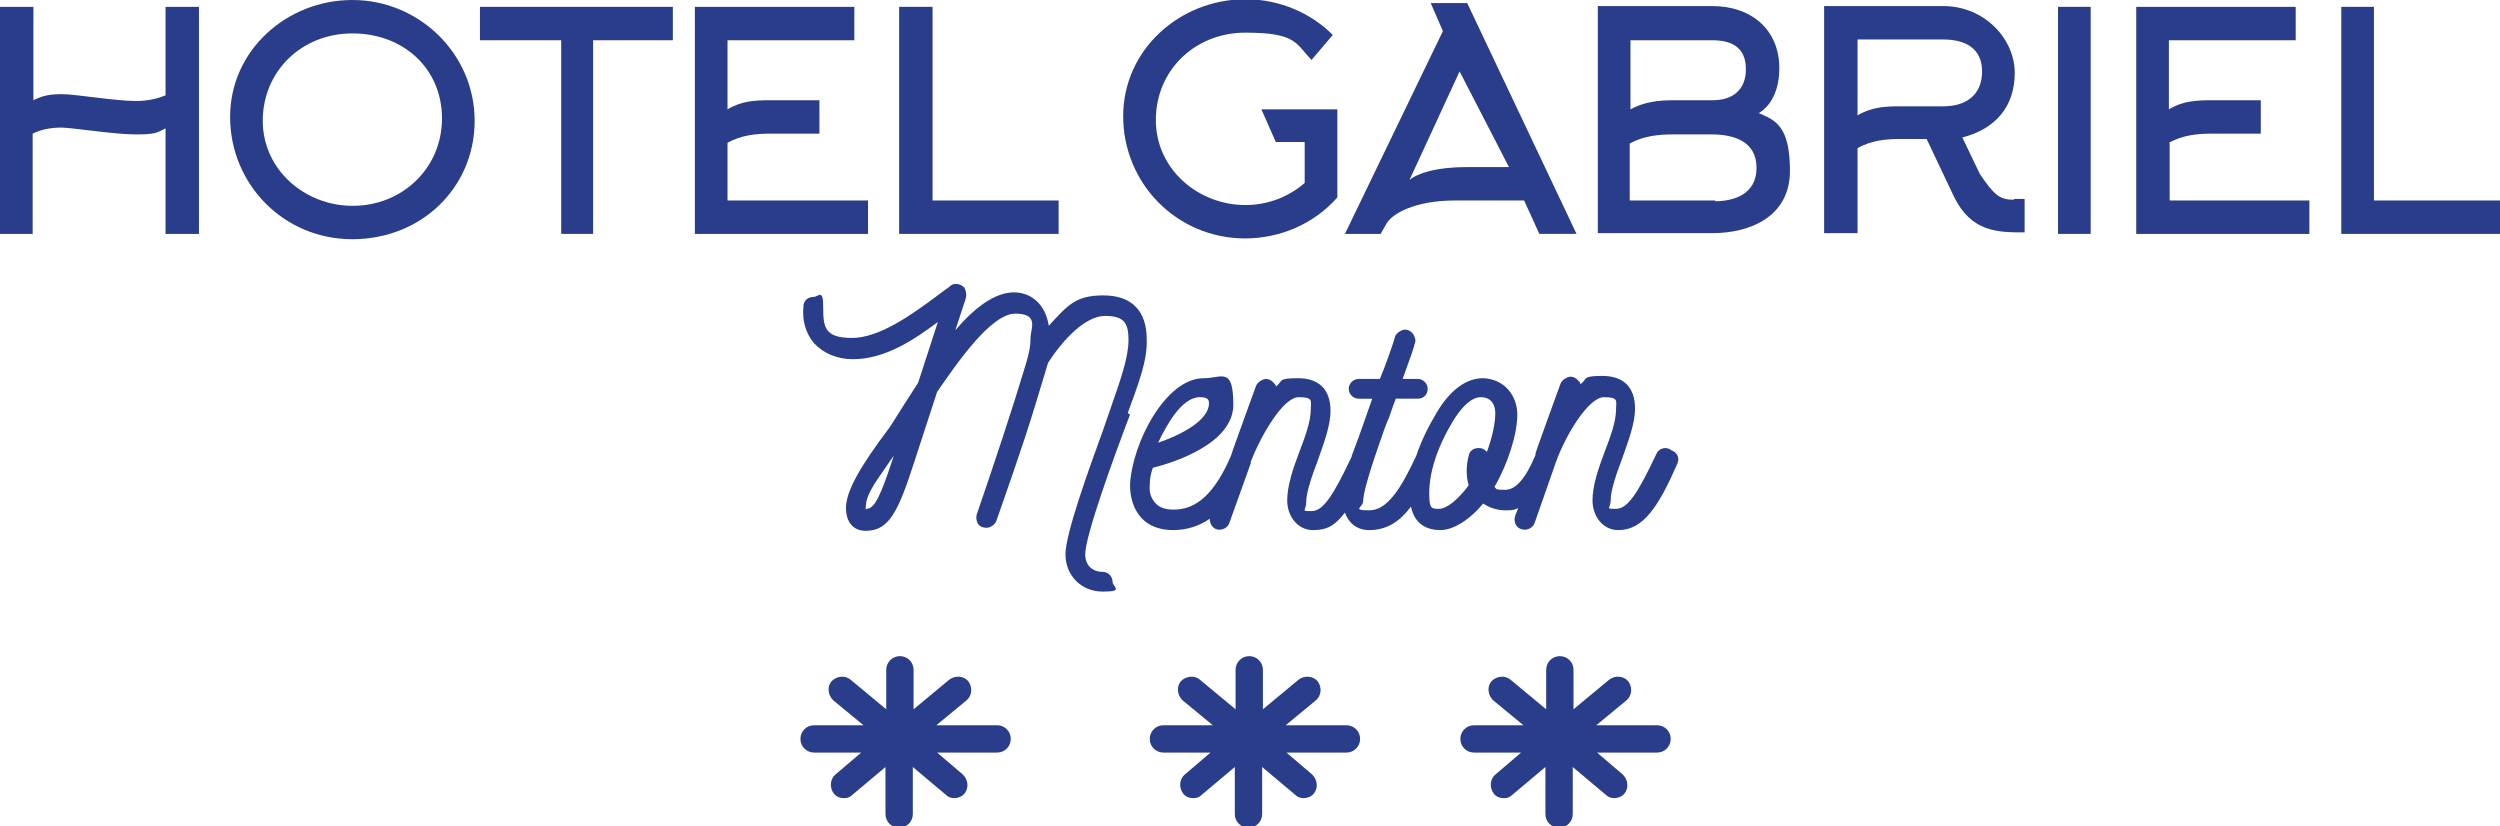 <?xml version="1.0" encoding="UTF-8"?>
<svg id="Calque_1" xmlns="http://www.w3.org/2000/svg" version="1.1" viewBox="0 0 329.2 108.8">
  <!-- Generator: Adobe Illustrator 29.3.1, SVG Export Plug-In . SVG Version: 2.1.0 Build 151)  -->
  <defs>
    <style>
      .st0 {
        fill: #293d8a;
      }
    </style>
  </defs>
  <path class="st0" d="M21.9,12.5c-1.3.6-2.8.8-4,.8-2.7,0-8-.9-9.7-.9s-2.6.2-3.8.8V.9H0v29.9h4.3v-13.2c1.2-.6,2.5-.8,3.8-.8s7,.9,9.7.9,2.8-.2,4-.8v13.9h4.4V.9h-4.4v11.6Z"/>
  <path class="st0" d="M46.4,0c-8.6,0-16.1,6.6-16.1,15.4s7,16.1,16.1,16.1,16.1-6.8,16.1-15.6S55.2,0,46.4,0ZM46.4,27.1c-6.2,0-11.8-4.7-11.8-11.2s5.1-11.5,11.8-11.5,11.8,4.6,11.8,11.2-5.3,11.5-11.7,11.5Z"/>
  <polygon class="st0" points="63.2 5.3 73.9 5.3 73.9 30.8 78.1 30.8 78.1 5.3 88.6 5.3 88.6 .9 63.2 .9 63.2 5.3"/>
  <path class="st0" d="M114.2,26.4h-18.4v-7.6c1.8-1,3.7-1.2,5.6-1.2h6.5v-4.4h-6.5c-2,0-3.8.1-5.6,1.2V5.3h16.7V.9h-21v29.9h22.8v-4.4Z"/>
  <polygon class="st0" points="139.4 26.4 122.8 26.4 122.8 .9 118.4 .9 118.4 30.8 139.4 30.8 139.4 26.4"/>
  <path class="st0" d="M163.9,31.4c4.8,0,9.2-2,12.2-5.4v-11.6h-10l1.9,4.3h3.8v5.4c-2.1,1.8-4.8,2.9-7.8,2.9-6.2,0-11.8-4.7-11.8-11.2s5.1-11.5,11.8-11.5,6.6,1.4,8.7,3.6l2.8-3.3c-2.9-2.9-7-4.7-11.5-4.7-8.6,0-16.1,6.6-16.1,15.4s7,16.1,16.1,16.1Z"/>
  <path class="st0" d="M181.8,30.8l.8-1.4c.7-1.2,3.6-3,9-3h9.1l2,4.4h4.9L193.2.4h-4.8l1.6,3.7-12.9,26.7h4.7ZM192.2,9.4l6.5,12.6h-5.5c-4.1,0-6.5.8-7.6,1.7l6.6-14.3Z"/>
  <path class="st0" d="M231.6,14.9c1.8-1.1,2.7-3.3,2.7-5.9,0-5.2-3.8-8.2-8.8-8.2h-15.1v29.9h15.1c5,0,10.2-2.2,10.2-8.2s-2-6.7-4.1-7.6ZM214.7,5.3h10.8c2.6,0,4.4,1,4.4,3.8s-1.8,4.1-4.4,4.1h-5.1c-2,0-3.9.2-5.7,1.2V5.3ZM225.9,26.4h-11.3v-7.5c1.8-1,3.8-1.2,5.7-1.2h5.1c2.9,0,5.9.9,5.9,4.4s-3,4.4-5.5,4.4Z"/>
  <path class="st0" d="M265.2,26.3c-1.9,0-2.6-.6-4.5-3.4l-2.3-4.8c4.3-1.1,6.9-4,6.9-8.5s-4-8.8-9.4-8.8h-15.7v29.9h4.4v-11.2c1.8-1,3.7-1.2,5.6-1.2h3.5l3.6,7.6c2.3,4.7,5.8,4.7,9.3,4.7v-4.4h-1c-.2,0-.3,0-.4,0ZM255.9,14h-5.7c-2,0-3.8.1-5.6,1.2V5.2h11.3c2.8,0,5.1,1.1,5.1,4.2s-2.1,4.6-5.1,4.6Z"/>
  <rect class="st0" x="271" y=".9" width="4.3" height="29.9"/>
  <path class="st0" d="M285.6,18.8c1.8-1,3.7-1.2,5.6-1.2h6.5v-4.4h-6.5c-2,0-3.8.1-5.6,1.2V5.3h16.7V.9h-21v29.9h22.8v-4.4h-18.4v-7.6Z"/>
  <polygon class="st0" points="312.6 26.4 312.6 .9 308.3 .9 308.3 30.8 329.2 30.8 329.2 26.4 312.6 26.4"/>
  <path class="st0" d="M148.5,54.4c1.5-4.1,2.6-7,2.5-9.7,0-3.8-2-5.8-5.7-5.8s-4.7,1.3-7.2,4c-.4-2.7-2.2-4.4-4.6-4.4s-5.1,1.9-7.7,5l1.4-4.3c.1-.4,0-.9-.2-1.3-.4-.5-1.3-.7-1.8-.3-.2.2-.5.4-.8.6-.4.3-.8.6-1.2.9-3.1,2.3-7.4,5.4-11,5.4s-3.8-1.4-3.8-4-.6-1.4-1.3-1.4-1.3.5-1.3,1.2c-.2,1.9.3,3.6,1.4,4.9,1.2,1.3,3,2.1,5.1,2.1,4.3,0,8.1-2.6,11.2-4.9l-2.6,8c-.2.3-3.6,5.6-3.7,5.8-4,5.3-5.8,8.5-5.8,10.7,0,1.9,1,3,2.6,3,3.1,0,4.3-2.6,6.4-9.1l3-9.2c2.7-3.9,7.1-10.3,10.3-10.3s2,2,2,3.2-.2,2-.6,3.4c-1.8,6-4.2,13.2-6.5,19.9-.1.4,0,.9.2,1.2.2.3.6.5,1.1.5s1.1-.4,1.3-.9c3.7-10.6,4.2-12.1,6.8-20.8,1.9-3,4.9-6.2,7.5-6.2s3.1,1,3.1,3.2-1,5.1-2.3,8.8l-1,2.9c-2,5.5-5,13.8-5,16.5s2,4.9,4.9,4.9,1.3-.6,1.3-1.3-.6-1.3-1.3-1.3c-1.4,0-2.3-.9-2.3-2.3,0-2.5,3.9-13.1,5.4-17.1l.5-1.3ZM114,67.1s0,0,0-.2c0-1.7,1-3,3-5.9.2-.3.4-.6.7-1-1.7,5.2-2.5,7-3.6,7Z"/>
  <path class="st0" d="M219.8,59.1c-.1,0-.3-.1-.5-.1-.5,0-1,.3-1.2.8-2.5,5.3-3.8,7.2-5.3,7.2s-.7,0-.7-1.2.7-3.3,1.5-5.4c.8-2.3,1.7-4.6,1.7-6.6,0-2.8-1.5-4.3-4.3-4.3s-1.9.4-2.9,1.1c0-.2-.1-.3-.2-.4-.3-.4-.7-.6-1.1-.6s-1.1.4-1.3.9c-.8,2.2-1.9,5.2-3,8.3-.1.3-.2.6-.3.9,0,0,0,.1,0,.2-1.3,3.1-2.6,4.6-4,4.6s-1.1-.1-1.4-.4c1.8-3.1,3-7,3-9.5s-1.7-4.7-4.5-4.8c-2.2,0-4.3,1.5-6.1,4.5-1.2,2-2.1,3.9-2.7,5.7-2,4.3-3.8,7.2-6.2,7.2s-.8-.4-.8-1.2.5-2.9,2.1-7.5c.5-1.5.9-2.6,1.3-3.5.4-1.2.7-2,.9-2.5h2.9c.8,0,1.3-.6,1.3-1.3s-.6-1.3-1.3-1.3h-2c1.1-3,1.5-4.2,1.6-4.7h0s0,0,0,0c0,0,0,0,0,0h0c.2-.4,0-.8-.2-1.2-.3-.4-.7-.6-1.1-.6s-1.1.4-1.3.9c0,.3-1.5,4.5-2,5.6h-2.8c-.7,0-1.3.6-1.3,1.3s.6,1.3,1.3,1.3h1.8l-1.8,5.1c-.3.8-.6,1.6-.9,2.4,0,0,0,0,0,.1-2.5,5.3-3.8,7.2-5.3,7.2s-.7,0-.7-1.2.7-3.3,1.5-5.4c.8-2.3,1.7-4.6,1.7-6.6,0-2.8-1.5-4.3-4.3-4.3s-1.9.4-2.9,1.1c0-.2-.1-.3-.2-.4-.3-.4-.7-.6-1.1-.6s-1.1.4-1.3.9c-.8,2.2-1.9,5.2-3,8.3-.1.3-.2.6-.3.9,0,0,0,0,0,0-2.1,4.9-4.5,7.1-7.5,7.1h-.1c-1.1,0-1.9-.3-2.4-.9-.5-.6-.8-1.3-.7-2.3,0-.8.1-1.4.4-2.3,2.8-.7,10.6-3.2,10.6-8.3s-1.5-3.5-3.9-3.5c-5,0-9.4,8.5-9.7,14,0,1.8.5,3.3,1.5,4.4,1,1.1,2.5,1.6,4.2,1.6s3.4-.5,4.8-1.5c0,.6.3,1.2.9,1.4.7.2,1.5-.2,1.7-.9l2.8-7.8s0,0,0,0h0c0-.1,0-.2,0-.2,1.4-3.6,4.3-8.5,6.3-8.5s1.6.5,1.6,1.6c0,1.6-.7,3.5-1.5,5.6-.8,2.1-1.6,4.4-1.6,6.4s1.3,3.9,3.4,3.9,3-.8,4.2-2.3c.5,1.4,1.6,2.3,3.2,2.3,2.3,0,4-1.1,5.5-3.1.5,2.5,2.3,3.1,3.9,3.1s3.8-1.3,5.6-3.5c.9.6,1.9.9,3,.9s1.1-.1,1.6-.3c-.1.4-.3.7-.4,1.1-.2.7.1,1.5.9,1.7.7.2,1.5-.2,1.7-.9l2.8-8c1.3-3.6,4.3-8.5,6.3-8.5s1.6.5,1.6,1.6c0,1.6-.7,3.5-1.5,5.6-.8,2.1-1.6,4.4-1.6,6.4s1.3,3.9,3.4,3.9c3.3,0,5.3-3.1,7.8-8.8,0-.1.1-.3.1-.5,0-.5-.3-1-.9-1.2ZM158,52.3c1.1,0,1.2.4,1.2.8,0,1.8-2.4,3.7-6.7,5.2,1.1-2.3,3.1-6,5.5-6ZM194.7,59c-.7,0-1.2.4-1.3,1-.3,1.1-.4,2.7,0,3.9-1.4,1.9-2.9,3.1-3.9,3.1s-1.3,0-1.3-2c0-2.9,1.1-6.2,3.1-9.5,1.2-2,2.5-3.2,3.7-3.2s1.9.8,1.9,2.1-.4,3.2-1.1,5.1c-.3-.3-.6-.5-1-.5Z"/>
  <path class="st0" d="M177.5,95.5h-8.2l4-3.3c.7-.6.8-1.7.2-2.5-.6-.7-1.7-.8-2.5-.2l-4.7,3.9v-5.2c0-1-.8-1.8-1.8-1.8s-1.8.8-1.8,1.8v5.2l-4.7-3.9c-.7-.6-1.8-.5-2.5.2-.6.7-.5,1.8.2,2.5l4,3.3h-6.5c-1,0-1.8.8-1.8,1.8s.8,1.8,1.8,1.8h6.2l-3.4,2.9c-.7.6-.8,1.7-.2,2.5.3.4.8.6,1.3.6s.8-.1,1.1-.4l4.4-3.7v6.2c0,1,.8,1.8,1.8,1.8s1.8-.8,1.8-1.8v-6.2l4.4,3.7c.3.3.7.4,1.1.4s1-.2,1.3-.6c.6-.7.5-1.8-.2-2.5l-3.4-2.9h7.9c1,0,1.8-.8,1.8-1.8s-.8-1.8-1.8-1.8Z"/>
  <path class="st0" d="M218.4,95.5h-8.2l4-3.3c.7-.6.8-1.7.2-2.5-.6-.7-1.7-.8-2.5-.2l-4.7,3.9v-5.2c0-1-.8-1.8-1.8-1.8s-1.8.8-1.8,1.8v5.2l-4.7-3.9c-.7-.6-1.8-.5-2.5.2-.6.7-.5,1.8.2,2.5l4,3.3h-6.5c-1,0-1.8.8-1.8,1.8s.8,1.8,1.8,1.8h6.2l-3.4,2.9c-.7.6-.8,1.7-.2,2.5.3.4.8.6,1.3.6s.8-.1,1.1-.4l4.4-3.7v6.2c0,1,.8,1.8,1.8,1.8s1.8-.8,1.8-1.8v-6.2l4.4,3.7c.3.3.7.4,1.1.4s1-.2,1.3-.6c.6-.7.5-1.8-.2-2.5l-3.4-2.9h7.9c1,0,1.8-.8,1.8-1.8s-.8-1.8-1.8-1.8Z"/>
  <path class="st0" d="M131.5,95.5h-8.2l4-3.3c.7-.6.8-1.7.2-2.5-.6-.7-1.7-.8-2.5-.2l-4.7,3.9v-5.2c0-1-.8-1.8-1.8-1.8s-1.8.8-1.8,1.8v5.2l-4.7-3.9c-.7-.6-1.8-.5-2.5.2-.6.7-.5,1.8.2,2.5l4,3.3h-6.5c-1,0-1.8.8-1.8,1.8s.8,1.8,1.8,1.8h6.2l-3.4,2.9c-.7.6-.8,1.7-.2,2.5.3.4.8.6,1.3.6s.8-.1,1.1-.4l4.4-3.7v6.2c0,1,.8,1.8,1.8,1.8s1.8-.8,1.8-1.8v-6.2l4.4,3.7c.3.3.7.4,1.1.4s1-.2,1.3-.6c.6-.7.5-1.8-.2-2.5l-3.4-2.9h7.9c1,0,1.8-.8,1.8-1.8s-.8-1.8-1.8-1.8Z"/>
</svg>